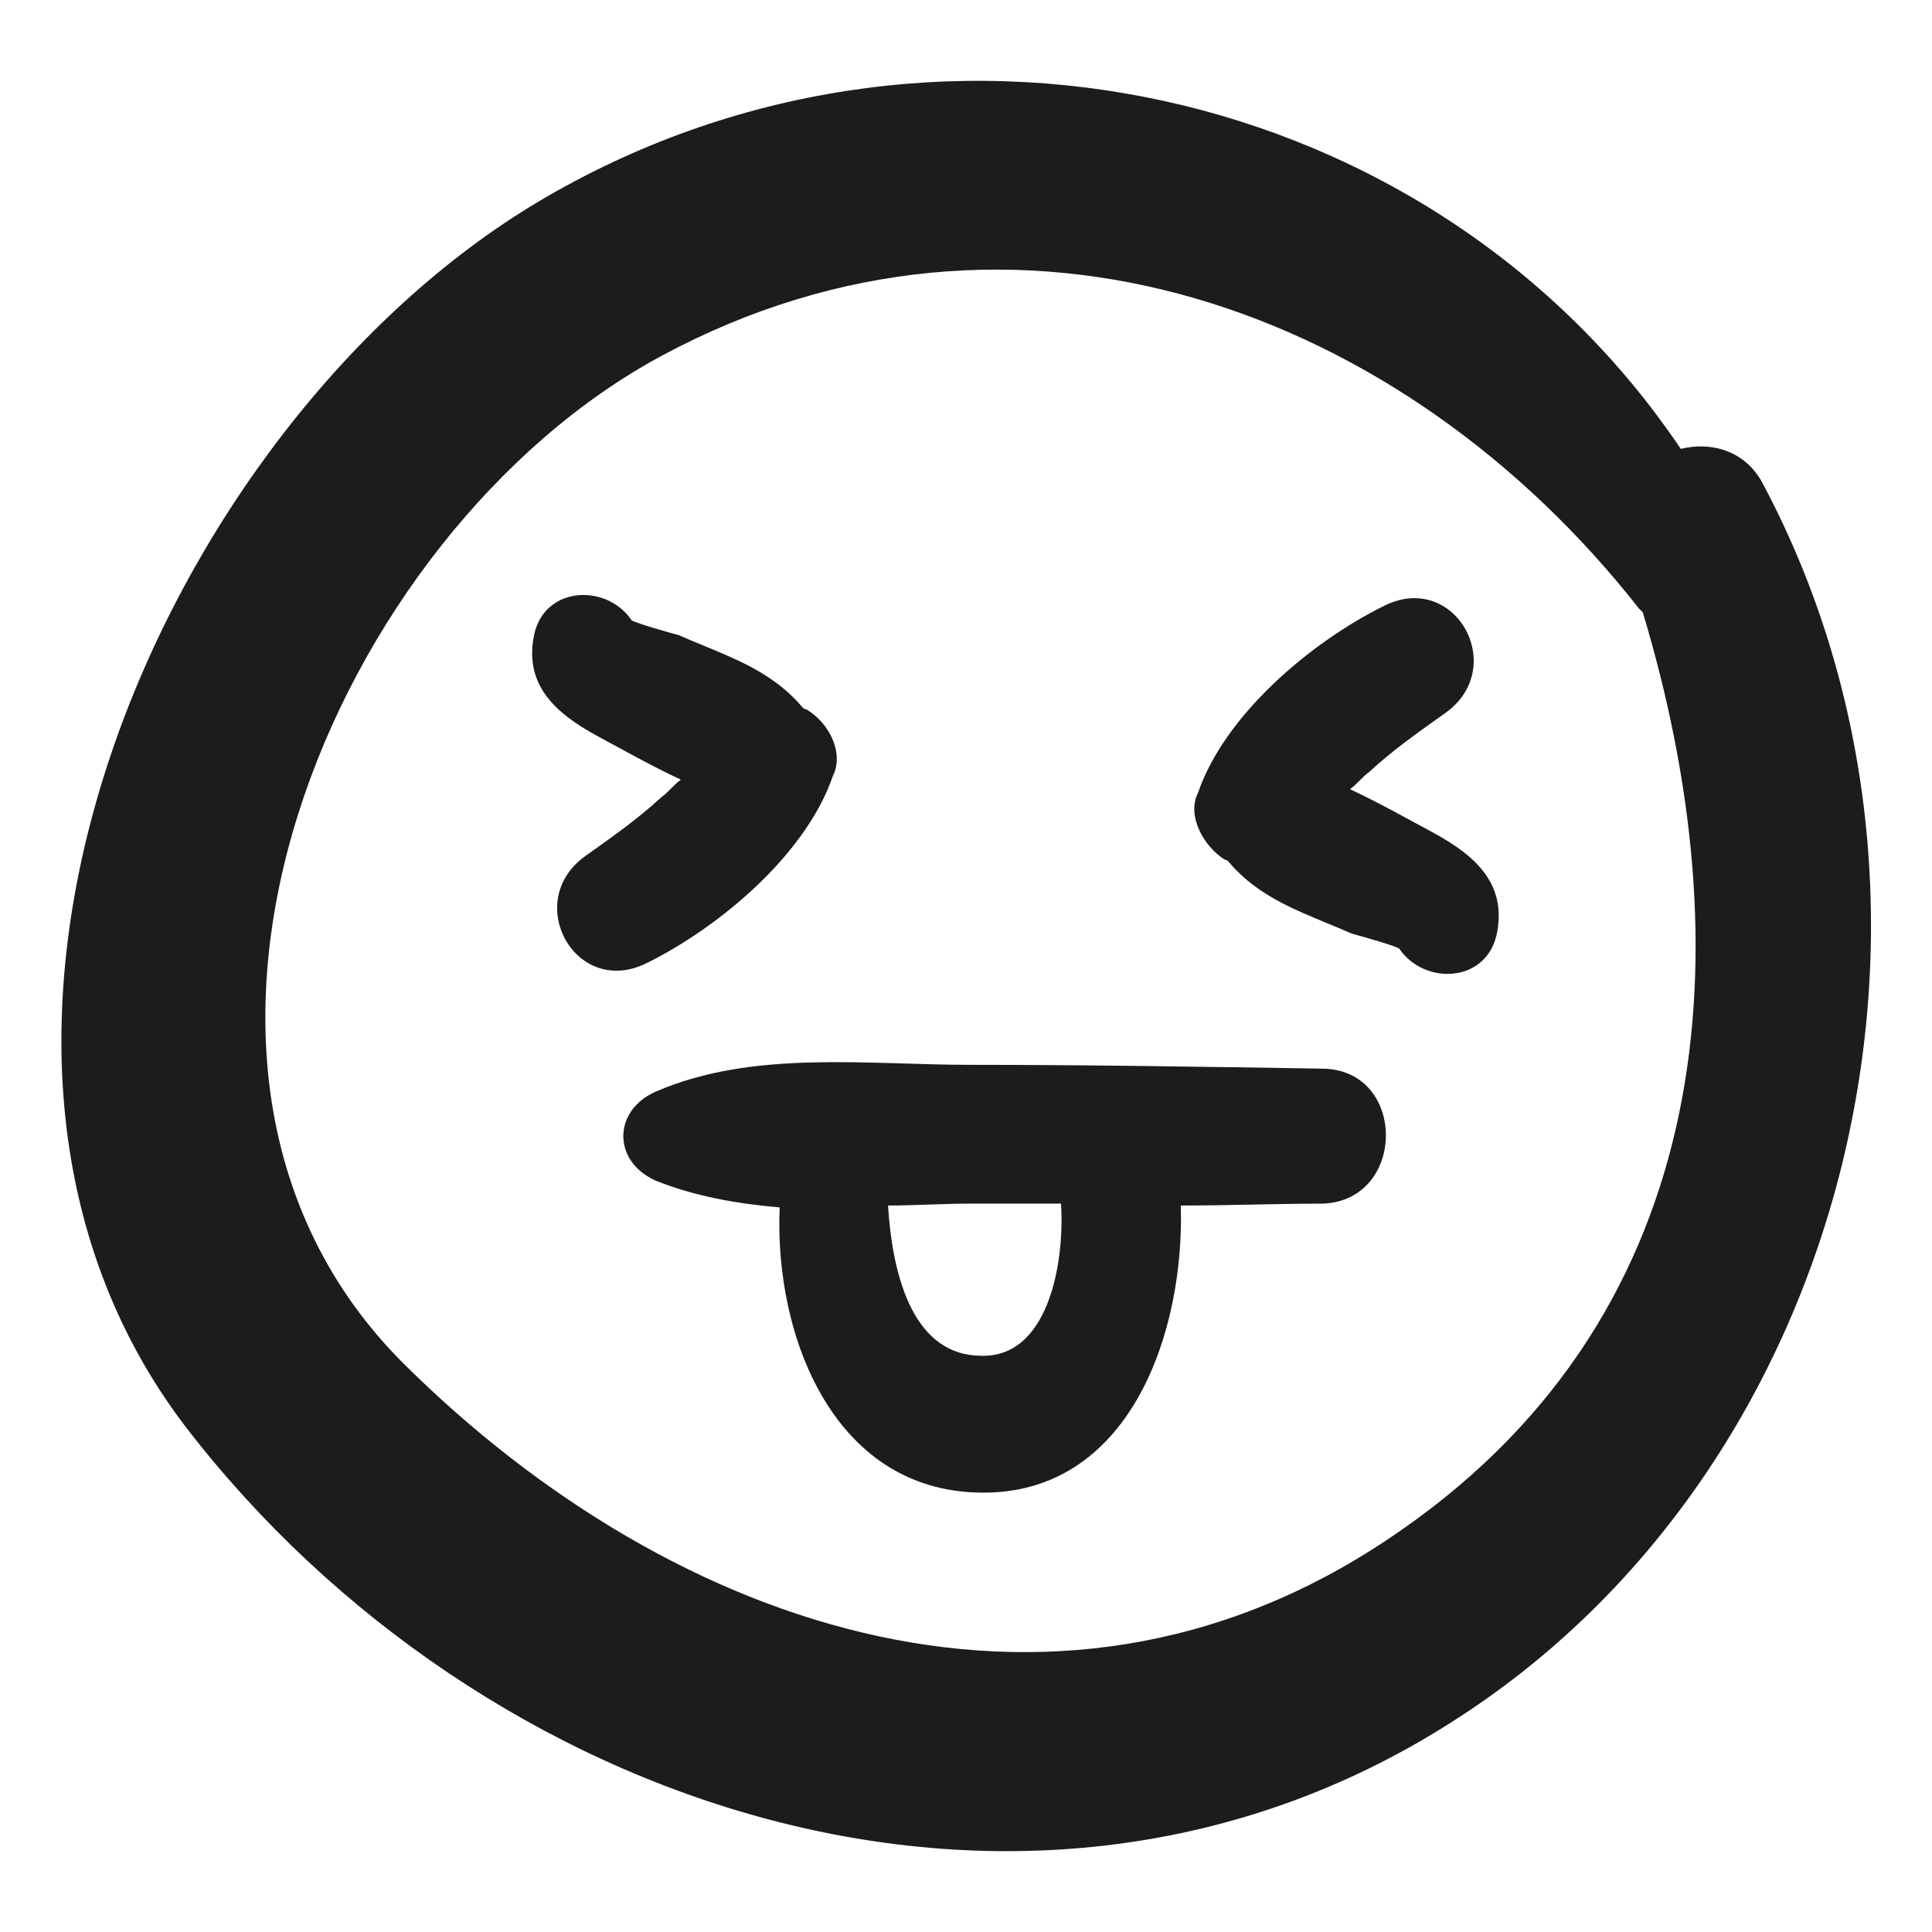 <?xml version="1.0" encoding="UTF-8"?>
<!-- Uploaded to: ICON Repo, www.iconrepo.com, Generator: ICON Repo Mixer Tools -->
<svg width="800px" height="800px" version="1.1" viewBox="144 144 512 512" xmlns="http://www.w3.org/2000/svg">
 <g fill="#1c1c1a">
  <path d="m611.09 272.03c-4.535-8.566-13.602-11.082-21.664-9.07-65.492-97.234-199.51-126.96-302.79-65.492-99.754 59.449-171.29 223.19-93.203 324.96 78.09 101.27 222.68 149.63 335.03 78.09 106.81-67.512 142.07-217.14 82.625-328.48zm-95.219 277.09c-89.176 62.977-192.96 27.711-265-43.832-78.594-78.594-18.641-220.16 68.52-267.02 93.707-50.383 196.48-12.594 258.96 67.008 0.504 0.504 0.504 0.504 1.008 1.008 26.699 88.672 20.152 184.39-63.48 242.84z"/>
  <path d="m494.21 427.2c-31.234-0.504-61.969-1.008-93.203-1.008-27.207 0-57.434-4.031-83.129 7.055-11.586 5.039-11.586 18.641 0 23.68 10.078 4.031 21.16 6.047 32.746 7.055-1.512 34.258 14.609 76.578 55.418 75.57 37.785-1.008 51.891-42.824 50.883-76.074 12.594 0 25.191-0.504 37.785-0.504 22.172-1.008 22.172-35.773-0.5-35.773zm-90.688 76.078c-18.641-0.504-23.176-23.68-24.184-39.801 7.055 0 14.609-0.504 21.664-0.504h24.184c1.008 16.121-3.523 41.309-21.664 40.305z"/>
  <path d="m357.68 331.98s-0.504 0-1.008-0.504c-5.039-6.047-11.586-10.078-19.648-13.602-4.535-2.016-8.566-3.527-13.098-5.543-2.016-0.504-12.594-3.527-12.594-4.031-6.551-9.574-22.672-9.07-25.695 3.527-3.023 13.602 5.543 21.16 16.625 27.207 6.551 3.527 14.609 8.062 22.168 11.586-2.016 1.512-3.527 3.527-5.039 4.535-6.551 6.047-13.098 10.578-20.152 15.617-17.129 12.09-2.519 38.289 16.625 28.215 19.145-9.574 41.816-28.719 48.871-49.375 3.019-6.047-1.012-14.105-7.055-17.633z"/>
  <path d="m468.52 371.79s0.504 0 1.008 0.504c5.039 6.047 11.586 10.078 19.648 13.602 4.535 2.016 8.566 3.527 13.098 5.543 2.016 0.504 12.594 3.527 12.594 4.031 6.551 9.574 22.672 9.07 25.695-3.527 3.023-13.602-5.543-21.16-16.625-27.207-6.551-3.527-14.609-8.062-22.168-11.586 2.016-1.512 3.527-3.527 5.039-4.535 6.551-6.047 13.098-10.578 20.152-15.617 17.129-12.09 2.519-38.289-16.625-28.215-19.145 9.574-41.816 28.719-48.871 49.375-3.019 6.047 1.516 14.105 7.055 17.633z"/>
 </g>
</svg>